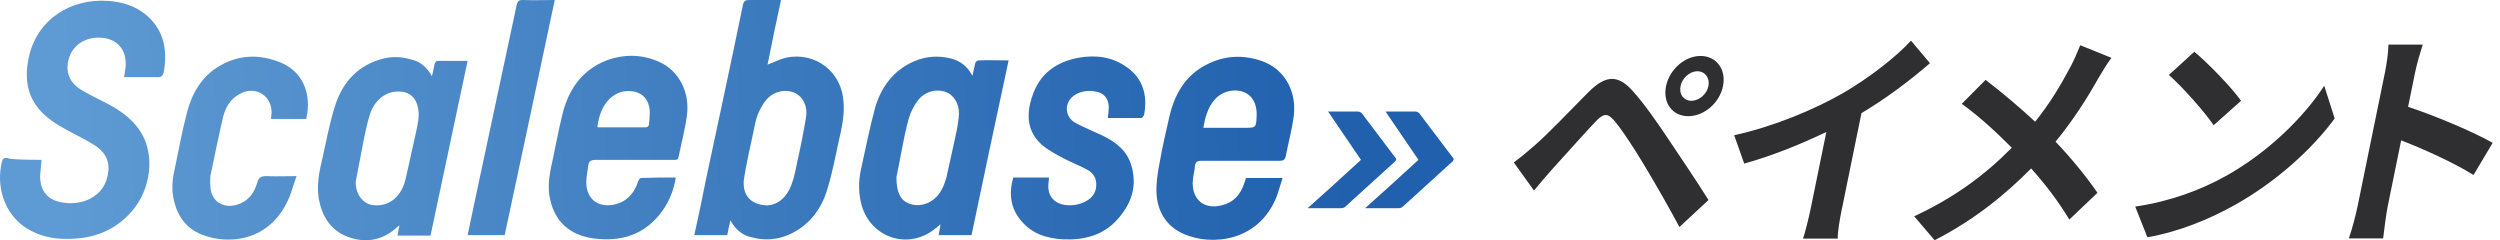 <svg width="333" height="32" viewBox="0 0 333 32" fill="none" xmlns="http://www.w3.org/2000/svg">
<g clip-path="url(#clip0_86_13738)">
<path d="M5.534 21.292C5.473 21.973 5.411 22.716 5.349 23.335C5.287 25.439 6.399 26.739 8.437 26.986C9.61 27.172 10.845 27.048 11.957 26.491C13.438 25.749 14.241 24.511 14.427 22.84C14.612 21.23 13.809 20.054 12.45 19.25C11.154 18.445 9.795 17.826 8.498 17.083C7.819 16.712 7.202 16.34 6.584 15.845C3.867 13.803 3.126 11.017 3.805 7.799C4.855 2.538 9.486 -0.248 14.427 0.124C16.217 0.248 17.885 0.743 19.305 1.857C21.775 3.837 22.331 6.499 21.837 9.47C21.713 10.089 21.528 10.336 20.849 10.275H16.526C16.588 9.841 16.65 9.47 16.711 9.099C17.02 6.623 15.538 4.952 13.006 5.013C10.598 5.075 8.931 6.808 8.992 9.161C9.054 10.46 9.795 11.327 10.783 11.946C11.895 12.627 13.13 13.184 14.303 13.803C16.279 14.855 18.07 16.155 19.12 18.259C20.663 21.416 19.861 25.872 17.144 28.596C14.859 30.948 12.018 31.876 8.745 31.814C7.14 31.814 5.596 31.505 4.176 30.762C0.965 29.153 -0.517 25.501 0.162 21.973C0.347 20.983 0.471 21.044 1.026 21.044C1.088 21.292 5.349 21.292 5.534 21.292Z" fill="url(#paint0_linear_86_13738)"/>
<path d="M97.298 29.339C97.113 30.081 96.989 30.7 96.866 31.319C95.445 31.319 93.963 31.319 92.481 31.319C93.037 28.843 93.531 26.43 94.025 23.954C95.693 16.155 97.36 8.418 98.965 0.619C99.089 0.124 99.274 0 99.768 0C101.188 0 102.547 0 104.029 0C103.412 2.909 102.794 5.756 102.238 8.604C103.103 8.294 103.906 7.861 104.708 7.675C108.66 6.87 112.18 9.594 112.366 13.679C112.489 15.412 112.119 17.083 111.748 18.692C111.254 20.859 110.884 23.025 110.204 25.192C109.402 27.915 107.734 30.081 105.079 31.257C103.535 31.938 101.868 32.062 100.2 31.629C98.965 31.381 97.977 30.638 97.298 29.339ZM102.177 27.358C103.597 27.296 104.77 26.306 105.388 24.696C105.82 23.582 106.005 22.468 106.252 21.292C106.684 19.373 107.055 17.517 107.364 15.598C107.611 14.112 106.931 12.874 105.882 12.379C104.647 11.822 103.103 12.132 102.115 13.246C101.621 13.803 101.25 14.546 100.941 15.226C100.633 16.031 100.509 16.898 100.324 17.702C99.892 19.745 99.398 21.849 99.089 23.892C98.842 25.996 100.015 27.296 102.177 27.358Z" fill="url(#paint1_linear_86_13738)"/>
<path d="M90.011 23.644C89.764 25.315 89.147 26.801 88.22 28.101C85.936 31.257 82.786 32.248 79.019 31.753C75.993 31.319 73.956 29.648 73.276 26.553C72.968 25.253 73.091 23.954 73.338 22.592C73.894 20.116 74.326 17.578 74.944 15.102C75.746 11.946 77.475 9.408 80.625 8.108C83.033 7.18 85.503 7.18 87.912 8.294C90.444 9.47 91.926 12.317 91.493 15.412C91.246 17.269 90.752 19.064 90.382 20.921C90.32 21.354 90.011 21.292 89.703 21.292C86.244 21.292 82.786 21.292 79.328 21.292C78.649 21.292 78.402 21.54 78.34 22.097C78.278 22.84 78.093 23.52 78.093 24.263C78.093 26.491 79.637 27.729 81.86 27.234C83.527 26.863 84.515 25.687 85.009 24.139C85.071 23.954 85.256 23.706 85.38 23.706C86.924 23.644 88.406 23.644 90.011 23.644ZM79.575 16.898C79.637 16.959 79.699 16.959 79.699 16.959C81.798 16.959 83.898 16.959 86.059 16.959C86.183 16.959 86.43 16.774 86.43 16.65C86.491 16.093 86.553 15.474 86.553 14.917C86.491 13.122 85.38 12.07 83.589 12.132C82.725 12.132 81.922 12.503 81.242 13.122C80.193 14.112 79.76 15.474 79.575 16.898Z" fill="url(#paint2_linear_86_13738)"/>
<path d="M165.966 23.706C167.572 23.706 169.116 23.706 170.845 23.706C170.536 24.635 170.289 25.563 169.98 26.368C167.51 32.248 161.335 32.743 157.753 31.196C155.407 30.206 154.172 28.225 154.048 25.749C153.986 24.449 154.172 23.149 154.419 21.911C154.789 19.745 155.283 17.579 155.777 15.474C156.456 12.565 157.877 10.089 160.594 8.666C163.064 7.366 165.596 7.242 168.189 8.171C171.215 9.285 172.882 12.38 172.265 15.908C172.018 17.517 171.586 19.126 171.277 20.735C171.153 21.293 170.968 21.416 170.412 21.416C166.954 21.416 163.496 21.416 160.038 21.416C159.482 21.416 159.235 21.54 159.174 22.097C159.112 22.84 158.865 23.645 158.865 24.387C158.865 26.677 160.47 27.915 162.693 27.358C164.299 26.987 165.225 25.935 165.719 24.449C165.843 24.14 165.904 23.892 165.966 23.706ZM160.285 17.022C160.532 17.022 160.779 17.022 161.026 17.022C162.57 17.022 164.175 17.022 165.719 17.022C167.325 17.022 167.325 17.022 167.387 15.351C167.448 13.184 166.151 11.884 164.114 12.07C163.126 12.194 162.323 12.627 161.705 13.37C160.841 14.422 160.532 15.66 160.285 17.022Z" fill="url(#paint3_linear_86_13738)"/>
<path d="M129.409 31.319C127.927 31.319 126.507 31.319 125.025 31.319C125.086 30.886 125.21 30.453 125.272 29.895C125.025 30.081 124.839 30.205 124.716 30.329C121.196 33.362 116.07 31.814 114.774 27.358C114.341 25.81 114.341 24.263 114.65 22.715C115.268 19.93 115.823 17.083 116.565 14.36C117.367 11.574 119.035 9.346 121.752 8.17C123.357 7.489 124.963 7.365 126.692 7.799C127.927 8.108 128.853 8.851 129.532 10.089C129.656 9.47 129.779 8.913 129.903 8.418C129.965 8.232 130.15 8.046 130.335 8.046C131.632 7.984 132.929 8.046 134.349 8.046C132.682 15.845 131.014 23.582 129.409 31.319ZM119.405 23.582C119.405 25.686 119.961 26.677 121.072 27.11C122.307 27.605 123.79 27.234 124.778 26.182C125.457 25.439 125.827 24.511 126.074 23.582C126.383 22.097 126.754 20.611 127.062 19.126C127.309 18.011 127.556 16.897 127.68 15.783C127.927 14.236 127.309 12.936 126.26 12.379C125.025 11.76 123.357 12.069 122.369 13.245C121.813 13.926 121.319 14.855 121.072 15.721C120.64 17.145 120.393 18.63 120.084 20.116C119.837 21.416 119.59 22.777 119.405 23.582Z" fill="url(#paint4_linear_86_13738)"/>
<path d="M57.53 10.151C57.715 9.47 57.777 8.975 57.9 8.48C57.962 8.294 58.147 8.109 58.271 8.109C59.567 8.109 60.926 8.109 62.285 8.109C60.617 15.908 59.012 23.583 57.344 31.382C55.862 31.382 54.442 31.382 52.96 31.382C53.022 30.948 53.084 30.515 53.207 30.02C52.898 30.267 52.713 30.391 52.528 30.577C50.613 32.124 48.452 32.372 46.229 31.505C44.006 30.639 42.894 28.782 42.462 26.492C42.153 24.635 42.524 22.84 42.956 21.045C43.45 18.817 43.882 16.527 44.562 14.298C45.488 11.265 47.34 8.975 50.428 7.985C51.848 7.49 53.331 7.49 54.751 7.923C55.924 8.171 56.85 8.913 57.53 10.151ZM47.402 24.078C47.34 24.202 47.402 24.449 47.402 24.697C47.526 25.997 48.329 27.049 49.502 27.296C50.613 27.482 51.663 27.235 52.528 26.492C53.392 25.749 53.825 24.759 54.072 23.645C54.504 21.726 54.936 19.745 55.368 17.826C55.615 16.65 55.924 15.536 55.677 14.36C55.43 12.998 54.504 12.194 53.145 12.194C51.416 12.132 49.872 13.308 49.255 15.289C48.884 16.465 48.637 17.703 48.39 18.941L47.402 24.078Z" fill="url(#paint5_linear_86_13738)"/>
<path d="M134.967 23.644C135.214 23.644 135.399 23.644 135.584 23.644C136.943 23.644 138.301 23.644 139.722 23.644C139.722 23.954 139.66 24.201 139.66 24.387C139.475 25.934 140.278 27.049 141.821 27.296C142.748 27.42 143.674 27.296 144.538 26.863C145.403 26.43 145.959 25.749 146.021 24.759C146.082 23.768 145.65 23.025 144.785 22.592C143.797 22.035 142.748 21.664 141.698 21.107C140.648 20.55 139.598 19.992 138.734 19.25C136.758 17.455 136.696 15.165 137.499 12.813C138.487 9.78 140.71 8.232 143.736 7.675C145.959 7.304 148.12 7.551 150.034 8.913C152.319 10.46 152.875 12.813 152.381 15.35C152.319 15.474 152.134 15.722 152.01 15.722C150.528 15.722 149.046 15.722 147.564 15.722C147.626 15.165 147.688 14.669 147.688 14.174C147.626 13.06 147.009 12.379 145.959 12.194C145.032 12.008 144.106 12.132 143.303 12.565C141.698 13.493 141.698 15.536 143.303 16.402C144.477 17.021 145.712 17.517 146.885 18.074C148.676 18.94 150.158 20.116 150.714 22.097C151.516 24.882 150.652 27.234 148.799 29.277C146.885 31.381 144.353 32 141.574 31.877C139.413 31.753 137.437 31.134 136.017 29.401C134.596 27.73 134.349 25.811 134.967 23.644Z" fill="url(#paint6_linear_86_13738)"/>
<path d="M40.795 15.846C39.189 15.846 37.645 15.846 36.102 15.846C36.102 15.412 36.225 15.041 36.163 14.67C35.978 12.503 33.755 11.389 31.841 12.565C30.606 13.246 29.988 14.422 29.68 15.722C29.124 18.198 28.568 20.735 28.074 23.211C27.95 23.706 28.012 24.264 28.012 24.759C28.074 26.739 29.618 27.792 31.47 27.297C33.014 26.863 33.817 25.811 34.249 24.387C34.434 23.645 34.743 23.459 35.484 23.459C36.781 23.521 38.016 23.459 39.498 23.459C39.066 24.635 38.819 25.749 38.325 26.739C35.855 32.062 30.544 32.681 26.901 31.258C24.677 30.391 23.504 28.596 23.072 26.244C22.825 24.883 23.01 23.583 23.319 22.283C23.813 19.931 24.245 17.517 24.863 15.165C25.604 12.194 27.086 9.78 29.927 8.418C32.211 7.304 34.62 7.304 36.966 8.171C40.177 9.285 41.598 12.256 40.795 15.846Z" fill="url(#paint7_linear_86_13738)"/>
<path d="M73.894 0C71.671 10.522 69.448 20.921 67.225 31.319C65.558 31.319 63.952 31.319 62.285 31.319C62.717 29.277 63.149 27.234 63.581 25.192C65.311 17.021 67.101 8.789 68.83 0.619C68.954 0.124 69.139 0 69.633 0C70.992 0.062 72.412 0 73.894 0Z" fill="url(#paint8_linear_86_13738)"/>
<path d="M185.974 21.231V21.169C185.974 21.107 185.912 21.107 185.912 21.045L185.85 20.983L181.404 15.103C181.219 14.917 181.034 14.855 180.787 14.855C179.428 14.855 178.687 14.855 177.329 14.855C177.205 14.855 177.143 14.855 176.896 14.855L181.281 21.293C178.934 23.459 176.588 25.563 174.179 27.73C174.364 27.73 174.488 27.73 174.611 27.73C175.97 27.73 177.267 27.73 178.625 27.73C178.872 27.73 179.058 27.668 179.243 27.482C181.404 25.502 185.85 21.478 185.85 21.478C185.912 21.416 185.974 21.293 185.974 21.231Z" fill="url(#paint9_linear_86_13738)"/>
<path d="M193.631 21.231V21.169C193.631 21.107 193.569 21.107 193.569 21.045L193.508 20.983L189.061 15.103C188.876 14.917 188.691 14.855 188.444 14.855C187.085 14.855 186.344 14.855 184.986 14.855C184.862 14.855 184.801 14.855 184.553 14.855L188.938 21.293C186.591 23.459 184.245 25.563 181.836 27.73C182.022 27.73 182.145 27.73 182.269 27.73C183.627 27.73 184.924 27.73 186.283 27.73C186.53 27.73 186.715 27.668 186.9 27.482C189.061 25.502 193.508 21.478 193.508 21.478C193.569 21.355 193.631 21.293 193.631 21.231Z" fill="url(#paint10_linear_86_13738)"/>
</g>
<path d="M281.229 7.698H281.245C280.728 8.377 279.892 9.744 279.481 10.455C278.098 12.935 276.143 16.03 273.802 18.873C275.923 21.1 277.87 23.486 279.383 25.682L275.635 29.243C274.099 26.708 272.456 24.568 270.548 22.436C267.302 25.713 263.227 29.156 257.692 31.999L254.971 28.809C260.247 26.36 264.344 23.359 267.971 19.679C266.245 17.941 263.918 15.715 261.311 13.827L264.481 10.637C266.511 12.185 269.081 14.348 271.08 16.212C273.08 13.732 274.517 11.292 275.802 8.875C276.22 8.101 276.775 6.83 277.087 6.024L281.229 7.698ZM257.068 8.417C254.362 10.77 251.252 13.093 247.945 15.075L245.36 27.734H245.354C245.072 29.093 244.744 31.012 244.79 31.786H240.16C240.426 31.044 240.913 29.093 241.194 27.734L243.27 17.578C239.924 19.189 235.934 20.801 232.33 21.788L230.991 18.013C236.359 16.836 241.749 14.545 245.467 12.413C248.827 10.462 252.439 7.706 254.545 5.416L257.068 8.417ZM322.71 5.938C322.368 7.019 321.95 8.386 321.684 9.681L320.757 14.229C324.436 15.438 329.613 17.633 332.023 19.031L329.477 23.304H329.469C326.793 21.63 322.764 19.837 319.837 18.691L318.05 27.45C317.867 28.351 317.57 30.515 317.434 31.755H312.865C313.291 30.547 313.784 28.69 314.035 27.45L317.67 9.681C317.898 8.567 318.125 7.019 318.141 5.938H322.71ZM310.979 15.785C307.9 19.963 303.126 24.236 297.797 27.237C294.452 29.125 290.315 30.862 286.035 31.605L284.408 27.514C289.122 26.834 293.25 25.255 296.458 23.454V23.462C302.076 20.334 306.889 15.596 309.588 11.418L310.979 15.785ZM211.574 12.279C213.779 10.084 215.406 9.863 217.375 12.003C218.979 13.764 220.675 16.212 222.066 18.289C223.572 20.548 225.981 24.078 227.57 26.645L223.7 30.238C222.347 27.695 220.378 24.259 219.086 22.127C217.74 19.837 215.832 16.955 214.95 15.999C214.114 15.067 213.62 15.067 212.54 16.181C211.08 17.729 208.343 20.793 206.792 22.499C205.925 23.462 204.99 24.575 204.329 25.381L201.638 21.638C202.672 20.864 203.455 20.216 204.52 19.284V19.276C206.162 17.855 209.066 14.814 211.574 12.279ZM292.284 6.893C294.04 8.346 297.188 11.568 298.511 13.424L294.854 16.678C293.684 14.94 290.711 11.568 288.894 9.988L292.284 6.893ZM226.514 7.453C228.627 7.453 229.958 9.246 229.502 11.481C229.046 13.709 226.985 15.477 224.879 15.477C222.773 15.477 221.458 13.709 221.914 11.481C222.37 9.254 224.408 7.453 226.514 7.453ZM226.096 9.491C225.077 9.491 224.065 10.392 223.845 11.474C223.624 12.556 224.271 13.424 225.29 13.424C226.316 13.424 227.342 12.555 227.562 11.474C227.783 10.392 227.114 9.491 226.096 9.491Z" fill="#2F2F31"/>
<defs>
<linearGradient id="paint0_linear_86_13738" x1="7.822" y1="16.191" x2="179.993" y2="11.212" gradientUnits="userSpaceOnUse">
<stop stop-color="#5E9AD3"/>
<stop offset="1" stop-color="#2060AD"/>
</linearGradient>
<linearGradient id="paint1_linear_86_13738" x1="7.894" y1="18.666" x2="180.065" y2="13.688" gradientUnits="userSpaceOnUse">
<stop stop-color="#5E9AD3"/>
<stop offset="1" stop-color="#2060AD"/>
</linearGradient>
<linearGradient id="paint2_linear_86_13738" x1="7.986" y1="21.864" x2="180.157" y2="16.885" gradientUnits="userSpaceOnUse">
<stop stop-color="#5E9AD3"/>
<stop offset="1" stop-color="#2060AD"/>
</linearGradient>
<linearGradient id="paint3_linear_86_13738" x1="8.054" y1="24.227" x2="180.225" y2="19.248" gradientUnits="userSpaceOnUse">
<stop stop-color="#5E9AD3"/>
<stop offset="1" stop-color="#2060AD"/>
</linearGradient>
<linearGradient id="paint4_linear_86_13738" x1="8.02" y1="23.059" x2="180.191" y2="18.08" gradientUnits="userSpaceOnUse">
<stop stop-color="#5E9AD3"/>
<stop offset="1" stop-color="#2060AD"/>
</linearGradient>
<linearGradient id="paint5_linear_86_13738" x1="7.96" y1="20.967" x2="180.131" y2="15.989" gradientUnits="userSpaceOnUse">
<stop stop-color="#5E9AD3"/>
<stop offset="1" stop-color="#2060AD"/>
</linearGradient>
<linearGradient id="paint6_linear_86_13738" x1="8.038" y1="23.664" x2="180.209" y2="18.685" gradientUnits="userSpaceOnUse">
<stop stop-color="#5E9AD3"/>
<stop offset="1" stop-color="#2060AD"/>
</linearGradient>
<linearGradient id="paint7_linear_86_13738" x1="7.944" y1="20.416" x2="180.115" y2="15.437" gradientUnits="userSpaceOnUse">
<stop stop-color="#5E9AD3"/>
<stop offset="1" stop-color="#2060AD"/>
</linearGradient>
<linearGradient id="paint8_linear_86_13738" x1="7.858" y1="17.422" x2="180.029" y2="12.444" gradientUnits="userSpaceOnUse">
<stop stop-color="#5E9AD3"/>
<stop offset="1" stop-color="#2060AD"/>
</linearGradient>
<linearGradient id="paint9_linear_86_13738" x1="7.512" y1="26.217" x2="179.683" y2="21.238" gradientUnits="userSpaceOnUse">
<stop stop-color="#5E9AD3"/>
<stop offset="1" stop-color="#2060AD"/>
</linearGradient>
<linearGradient id="paint10_linear_86_13738" x1="7.518" y1="26.414" x2="179.689" y2="21.435" gradientUnits="userSpaceOnUse">
<stop stop-color="#5E9AD3"/>
<stop offset="1" stop-color="#2060AD"/>
</linearGradient>
<clipPath id="clip0_86_13738">
<rect width="193.882" height="32" fill="white"/>
</clipPath>
</defs>
</svg>
